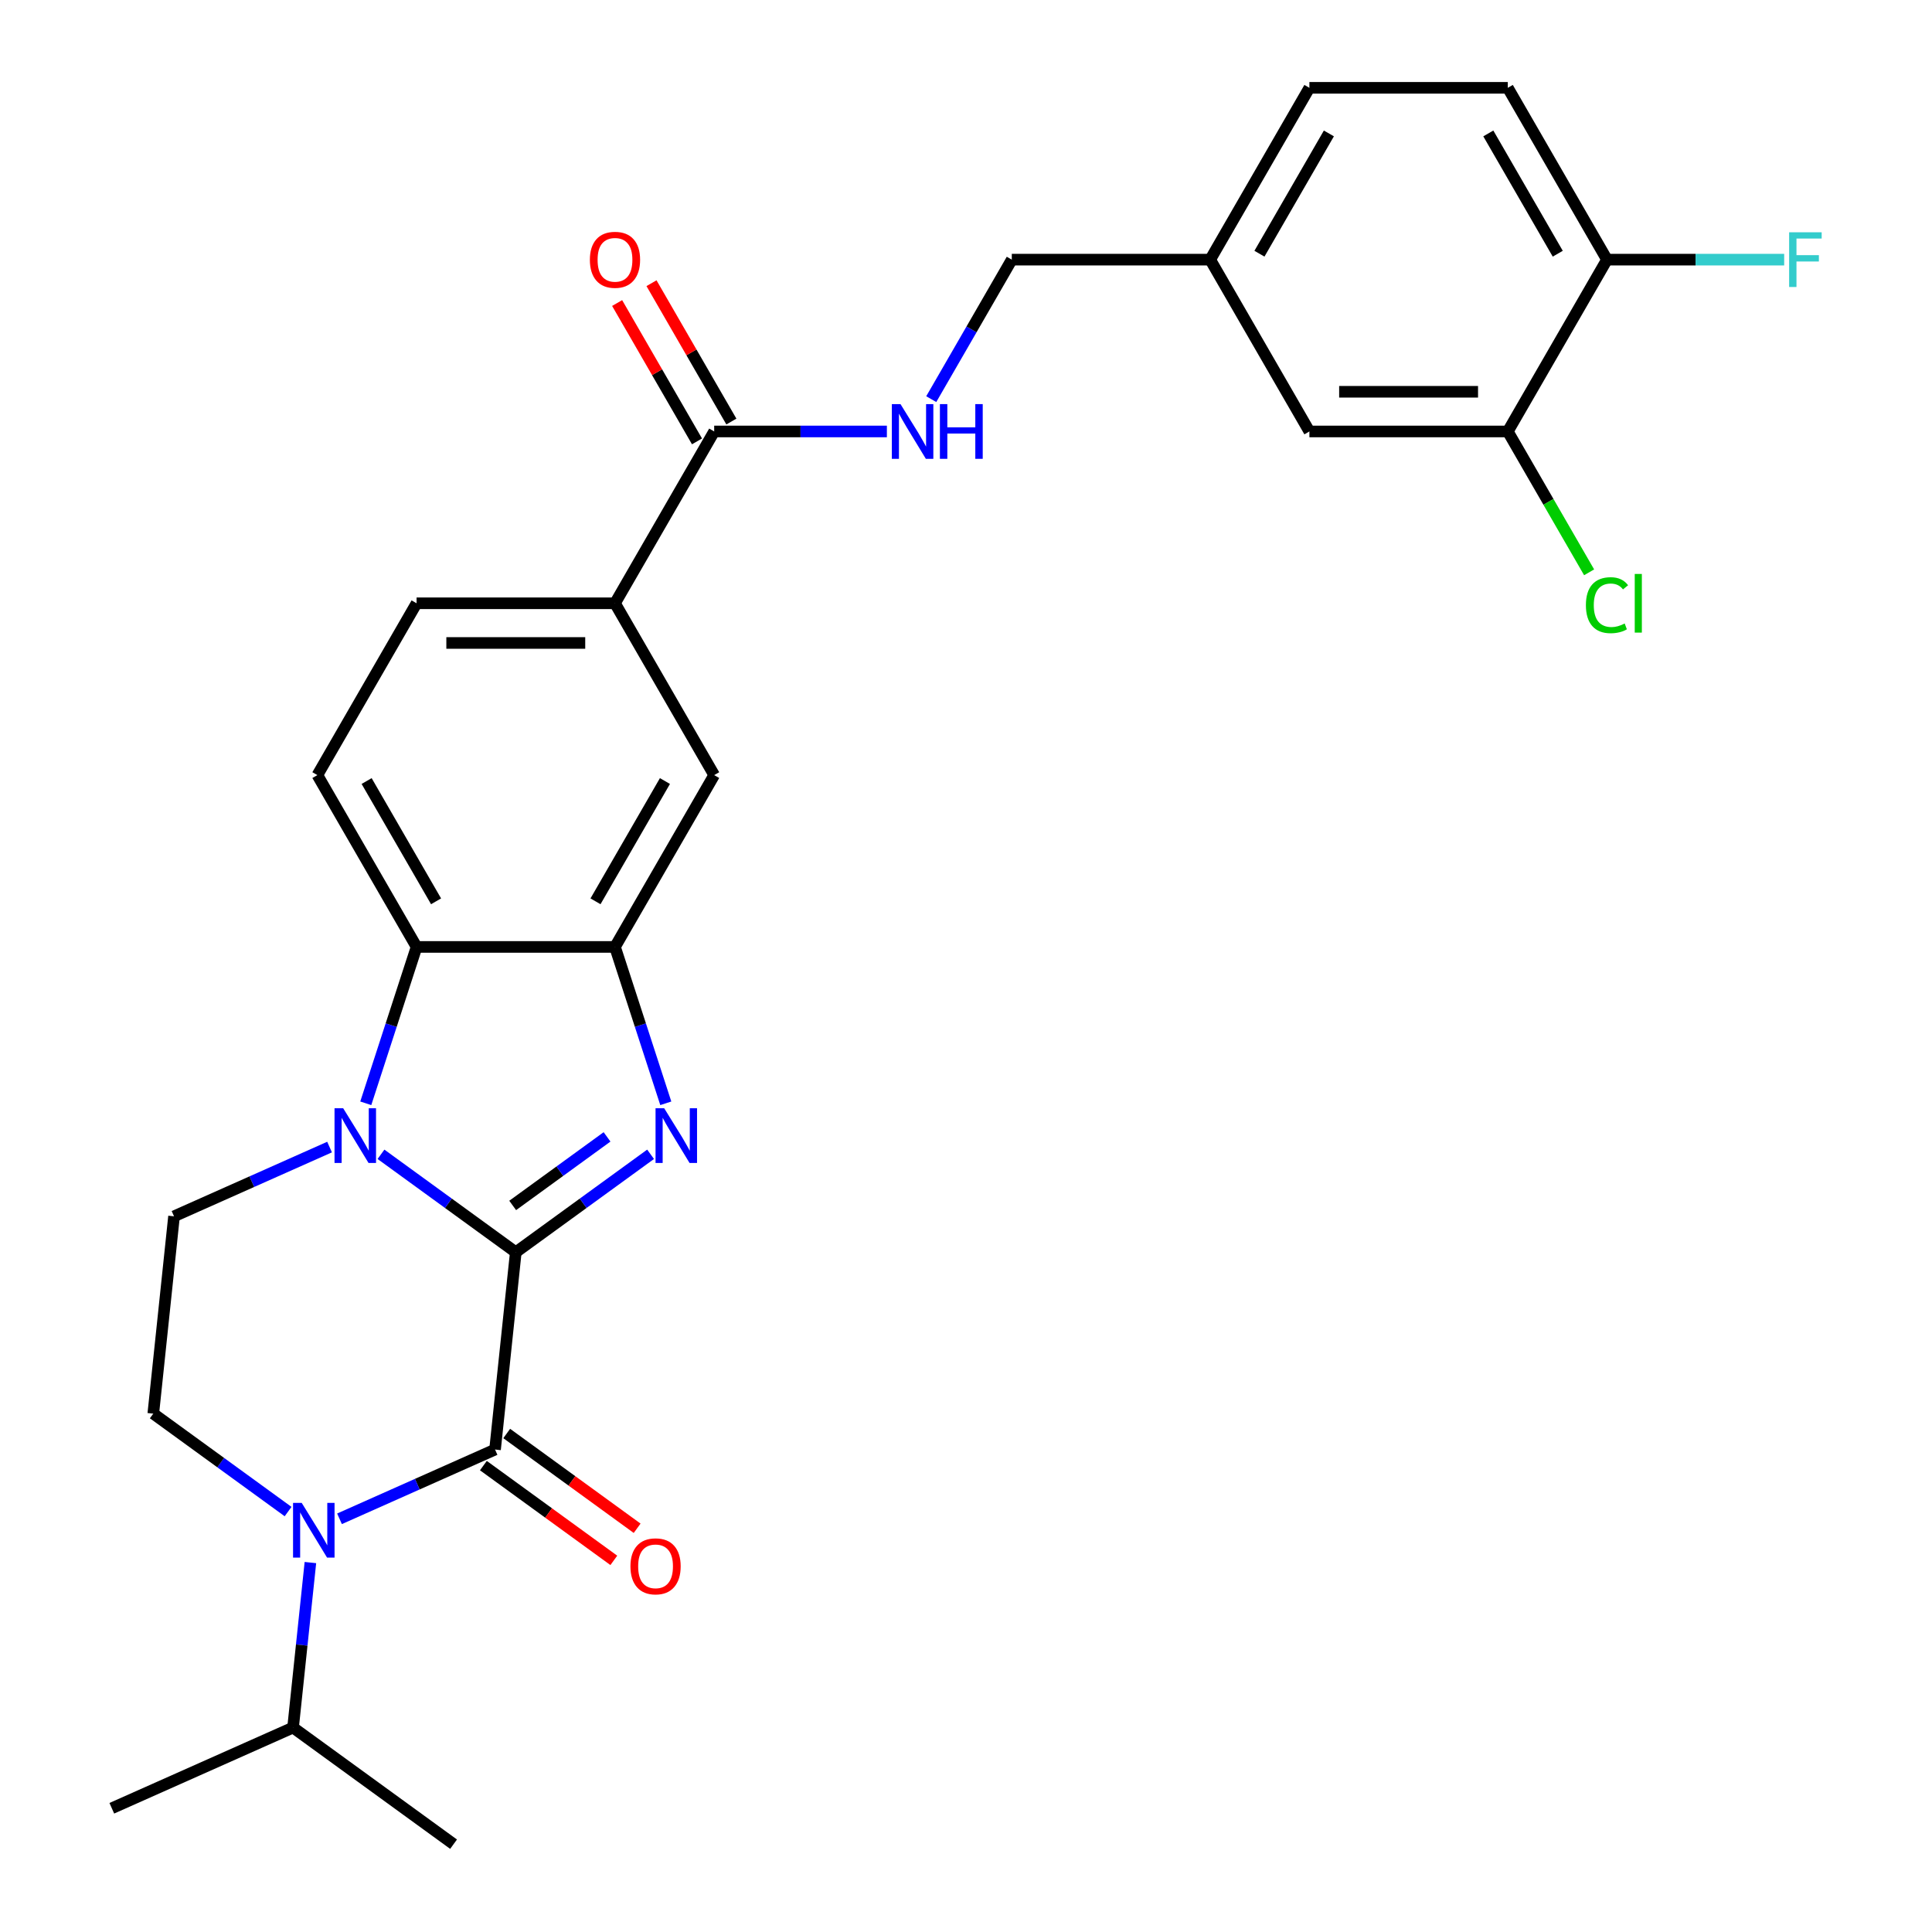 <?xml version='1.0' encoding='iso-8859-1'?>
<svg version='1.1' baseProfile='full'
              xmlns='http://www.w3.org/2000/svg'
                      xmlns:rdkit='http://www.rdkit.org/xml'
                      xmlns:xlink='http://www.w3.org/1999/xlink'
                  xml:space='preserve'
width='1000px' height='1000px' viewBox='0 0 1000 1000'>
<!-- END OF HEADER -->
<rect style='opacity:1.0;fill:#FFFFFF;stroke:none' width='1000' height='1000' x='0' y='0'> </rect>
<path class='bond-0' d='M 266.97,648.155 L 232.084,622.808' style='fill:none;fill-rule:evenodd;stroke:#000000;stroke-width:6px;stroke-linecap:butt;stroke-linejoin:miter;stroke-opacity:1' />
<path class='bond-0' d='M 232.084,622.808 L 197.197,597.462' style='fill:none;fill-rule:evenodd;stroke:#0000FF;stroke-width:6px;stroke-linecap:butt;stroke-linejoin:miter;stroke-opacity:1' />
<path class='bond-1' d='M 266.97,648.155 L 301.857,622.808' style='fill:none;fill-rule:evenodd;stroke:#000000;stroke-width:6px;stroke-linecap:butt;stroke-linejoin:miter;stroke-opacity:1' />
<path class='bond-1' d='M 301.857,622.808 L 336.743,597.462' style='fill:none;fill-rule:evenodd;stroke:#0000FF;stroke-width:6px;stroke-linecap:butt;stroke-linejoin:miter;stroke-opacity:1' />
<path class='bond-1' d='M 265.364,623.935 L 289.784,606.192' style='fill:none;fill-rule:evenodd;stroke:#000000;stroke-width:6px;stroke-linecap:butt;stroke-linejoin:miter;stroke-opacity:1' />
<path class='bond-1' d='M 289.784,606.192 L 314.205,588.45' style='fill:none;fill-rule:evenodd;stroke:#0000FF;stroke-width:6px;stroke-linecap:butt;stroke-linejoin:miter;stroke-opacity:1' />
<path class='bond-2' d='M 266.97,648.155 L 256.236,750.285' style='fill:none;fill-rule:evenodd;stroke:#000000;stroke-width:6px;stroke-linecap:butt;stroke-linejoin:miter;stroke-opacity:1' />
<path class='bond-5' d='M 189.325,571.066 L 202.474,530.597' style='fill:none;fill-rule:evenodd;stroke:#0000FF;stroke-width:6px;stroke-linecap:butt;stroke-linejoin:miter;stroke-opacity:1' />
<path class='bond-5' d='M 202.474,530.597 L 215.624,490.127' style='fill:none;fill-rule:evenodd;stroke:#000000;stroke-width:6px;stroke-linecap:butt;stroke-linejoin:miter;stroke-opacity:1' />
<path class='bond-6' d='M 170.583,593.718 L 130.329,611.641' style='fill:none;fill-rule:evenodd;stroke:#0000FF;stroke-width:6px;stroke-linecap:butt;stroke-linejoin:miter;stroke-opacity:1' />
<path class='bond-6' d='M 130.329,611.641 L 90.076,629.563' style='fill:none;fill-rule:evenodd;stroke:#000000;stroke-width:6px;stroke-linecap:butt;stroke-linejoin:miter;stroke-opacity:1' />
<path class='bond-4' d='M 344.615,571.066 L 331.466,530.597' style='fill:none;fill-rule:evenodd;stroke:#0000FF;stroke-width:6px;stroke-linecap:butt;stroke-linejoin:miter;stroke-opacity:1' />
<path class='bond-4' d='M 331.466,530.597 L 318.317,490.127' style='fill:none;fill-rule:evenodd;stroke:#000000;stroke-width:6px;stroke-linecap:butt;stroke-linejoin:miter;stroke-opacity:1' />
<path class='bond-3' d='M 256.236,750.285 L 215.982,768.207' style='fill:none;fill-rule:evenodd;stroke:#000000;stroke-width:6px;stroke-linecap:butt;stroke-linejoin:miter;stroke-opacity:1' />
<path class='bond-3' d='M 215.982,768.207 L 175.729,786.129' style='fill:none;fill-rule:evenodd;stroke:#0000FF;stroke-width:6px;stroke-linecap:butt;stroke-linejoin:miter;stroke-opacity:1' />
<path class='bond-14' d='M 250.2,758.593 L 283.956,783.119' style='fill:none;fill-rule:evenodd;stroke:#000000;stroke-width:6px;stroke-linecap:butt;stroke-linejoin:miter;stroke-opacity:1' />
<path class='bond-14' d='M 283.956,783.119 L 317.713,807.644' style='fill:none;fill-rule:evenodd;stroke:#FF0000;stroke-width:6px;stroke-linecap:butt;stroke-linejoin:miter;stroke-opacity:1' />
<path class='bond-14' d='M 262.272,741.977 L 296.028,766.503' style='fill:none;fill-rule:evenodd;stroke:#000000;stroke-width:6px;stroke-linecap:butt;stroke-linejoin:miter;stroke-opacity:1' />
<path class='bond-14' d='M 296.028,766.503 L 329.785,791.028' style='fill:none;fill-rule:evenodd;stroke:#FF0000;stroke-width:6px;stroke-linecap:butt;stroke-linejoin:miter;stroke-opacity:1' />
<path class='bond-8' d='M 149.114,782.386 L 114.228,757.039' style='fill:none;fill-rule:evenodd;stroke:#0000FF;stroke-width:6px;stroke-linecap:butt;stroke-linejoin:miter;stroke-opacity:1' />
<path class='bond-8' d='M 114.228,757.039 L 79.341,731.693' style='fill:none;fill-rule:evenodd;stroke:#000000;stroke-width:6px;stroke-linecap:butt;stroke-linejoin:miter;stroke-opacity:1' />
<path class='bond-19' d='M 160.663,808.781 L 156.175,851.483' style='fill:none;fill-rule:evenodd;stroke:#0000FF;stroke-width:6px;stroke-linecap:butt;stroke-linejoin:miter;stroke-opacity:1' />
<path class='bond-19' d='M 156.175,851.483 L 151.687,894.184' style='fill:none;fill-rule:evenodd;stroke:#000000;stroke-width:6px;stroke-linecap:butt;stroke-linejoin:miter;stroke-opacity:1' />
<path class='bond-9' d='M 318.317,490.127 L 369.663,401.193' style='fill:none;fill-rule:evenodd;stroke:#000000;stroke-width:6px;stroke-linecap:butt;stroke-linejoin:miter;stroke-opacity:1' />
<path class='bond-9' d='M 308.232,466.518 L 344.174,404.263' style='fill:none;fill-rule:evenodd;stroke:#000000;stroke-width:6px;stroke-linecap:butt;stroke-linejoin:miter;stroke-opacity:1' />
<path class='bond-28' d='M 318.317,490.127 L 215.624,490.127' style='fill:none;fill-rule:evenodd;stroke:#000000;stroke-width:6px;stroke-linecap:butt;stroke-linejoin:miter;stroke-opacity:1' />
<path class='bond-11' d='M 215.624,490.127 L 164.277,401.193' style='fill:none;fill-rule:evenodd;stroke:#000000;stroke-width:6px;stroke-linecap:butt;stroke-linejoin:miter;stroke-opacity:1' />
<path class='bond-11' d='M 225.709,466.518 L 189.766,404.263' style='fill:none;fill-rule:evenodd;stroke:#000000;stroke-width:6px;stroke-linecap:butt;stroke-linejoin:miter;stroke-opacity:1' />
<path class='bond-29' d='M 90.076,629.563 L 79.341,731.693' style='fill:none;fill-rule:evenodd;stroke:#000000;stroke-width:6px;stroke-linecap:butt;stroke-linejoin:miter;stroke-opacity:1' />
<path class='bond-7' d='M 369.663,223.324 L 318.317,312.258' style='fill:none;fill-rule:evenodd;stroke:#000000;stroke-width:6px;stroke-linecap:butt;stroke-linejoin:miter;stroke-opacity:1' />
<path class='bond-12' d='M 369.663,223.324 L 414.356,223.324' style='fill:none;fill-rule:evenodd;stroke:#000000;stroke-width:6px;stroke-linecap:butt;stroke-linejoin:miter;stroke-opacity:1' />
<path class='bond-12' d='M 414.356,223.324 L 459.048,223.324' style='fill:none;fill-rule:evenodd;stroke:#0000FF;stroke-width:6px;stroke-linecap:butt;stroke-linejoin:miter;stroke-opacity:1' />
<path class='bond-17' d='M 378.556,218.189 L 357.885,182.385' style='fill:none;fill-rule:evenodd;stroke:#000000;stroke-width:6px;stroke-linecap:butt;stroke-linejoin:miter;stroke-opacity:1' />
<path class='bond-17' d='M 357.885,182.385 L 337.214,146.582' style='fill:none;fill-rule:evenodd;stroke:#FF0000;stroke-width:6px;stroke-linecap:butt;stroke-linejoin:miter;stroke-opacity:1' />
<path class='bond-17' d='M 360.769,228.458 L 340.098,192.655' style='fill:none;fill-rule:evenodd;stroke:#000000;stroke-width:6px;stroke-linecap:butt;stroke-linejoin:miter;stroke-opacity:1' />
<path class='bond-17' d='M 340.098,192.655 L 319.427,156.851' style='fill:none;fill-rule:evenodd;stroke:#FF0000;stroke-width:6px;stroke-linecap:butt;stroke-linejoin:miter;stroke-opacity:1' />
<path class='bond-10' d='M 369.663,401.193 L 318.317,312.258' style='fill:none;fill-rule:evenodd;stroke:#000000;stroke-width:6px;stroke-linecap:butt;stroke-linejoin:miter;stroke-opacity:1' />
<path class='bond-30' d='M 318.317,312.258 L 215.624,312.258' style='fill:none;fill-rule:evenodd;stroke:#000000;stroke-width:6px;stroke-linecap:butt;stroke-linejoin:miter;stroke-opacity:1' />
<path class='bond-30' d='M 302.913,332.797 L 231.028,332.797' style='fill:none;fill-rule:evenodd;stroke:#000000;stroke-width:6px;stroke-linecap:butt;stroke-linejoin:miter;stroke-opacity:1' />
<path class='bond-16' d='M 164.277,401.193 L 215.624,312.258' style='fill:none;fill-rule:evenodd;stroke:#000000;stroke-width:6px;stroke-linecap:butt;stroke-linejoin:miter;stroke-opacity:1' />
<path class='bond-22' d='M 482.013,206.596 L 502.858,170.493' style='fill:none;fill-rule:evenodd;stroke:#0000FF;stroke-width:6px;stroke-linecap:butt;stroke-linejoin:miter;stroke-opacity:1' />
<path class='bond-22' d='M 502.858,170.493 L 523.702,134.389' style='fill:none;fill-rule:evenodd;stroke:#000000;stroke-width:6px;stroke-linecap:butt;stroke-linejoin:miter;stroke-opacity:1' />
<path class='bond-13' d='M 780.434,223.324 L 677.741,223.324' style='fill:none;fill-rule:evenodd;stroke:#000000;stroke-width:6px;stroke-linecap:butt;stroke-linejoin:miter;stroke-opacity:1' />
<path class='bond-13' d='M 765.03,202.785 L 693.145,202.785' style='fill:none;fill-rule:evenodd;stroke:#000000;stroke-width:6px;stroke-linecap:butt;stroke-linejoin:miter;stroke-opacity:1' />
<path class='bond-23' d='M 780.434,223.324 L 801.48,259.777' style='fill:none;fill-rule:evenodd;stroke:#000000;stroke-width:6px;stroke-linecap:butt;stroke-linejoin:miter;stroke-opacity:1' />
<path class='bond-23' d='M 801.48,259.777 L 822.527,296.231' style='fill:none;fill-rule:evenodd;stroke:#00CC00;stroke-width:6px;stroke-linecap:butt;stroke-linejoin:miter;stroke-opacity:1' />
<path class='bond-31' d='M 780.434,223.324 L 831.78,134.389' style='fill:none;fill-rule:evenodd;stroke:#000000;stroke-width:6px;stroke-linecap:butt;stroke-linejoin:miter;stroke-opacity:1' />
<path class='bond-15' d='M 831.78,134.389 L 780.434,45.455' style='fill:none;fill-rule:evenodd;stroke:#000000;stroke-width:6px;stroke-linecap:butt;stroke-linejoin:miter;stroke-opacity:1' />
<path class='bond-15' d='M 806.291,131.318 L 770.349,69.064' style='fill:none;fill-rule:evenodd;stroke:#000000;stroke-width:6px;stroke-linecap:butt;stroke-linejoin:miter;stroke-opacity:1' />
<path class='bond-24' d='M 831.78,134.389 L 877.633,134.389' style='fill:none;fill-rule:evenodd;stroke:#000000;stroke-width:6px;stroke-linecap:butt;stroke-linejoin:miter;stroke-opacity:1' />
<path class='bond-24' d='M 877.633,134.389 L 923.486,134.389' style='fill:none;fill-rule:evenodd;stroke:#33CCCC;stroke-width:6px;stroke-linecap:butt;stroke-linejoin:miter;stroke-opacity:1' />
<path class='bond-18' d='M 677.741,223.324 L 626.395,134.389' style='fill:none;fill-rule:evenodd;stroke:#000000;stroke-width:6px;stroke-linecap:butt;stroke-linejoin:miter;stroke-opacity:1' />
<path class='bond-26' d='M 151.687,894.184 L 57.873,935.953' style='fill:none;fill-rule:evenodd;stroke:#000000;stroke-width:6px;stroke-linecap:butt;stroke-linejoin:miter;stroke-opacity:1' />
<path class='bond-27' d='M 151.687,894.184 L 234.767,954.545' style='fill:none;fill-rule:evenodd;stroke:#000000;stroke-width:6px;stroke-linecap:butt;stroke-linejoin:miter;stroke-opacity:1' />
<path class='bond-20' d='M 780.434,45.455 L 677.741,45.455' style='fill:none;fill-rule:evenodd;stroke:#000000;stroke-width:6px;stroke-linecap:butt;stroke-linejoin:miter;stroke-opacity:1' />
<path class='bond-21' d='M 626.395,134.389 L 523.702,134.389' style='fill:none;fill-rule:evenodd;stroke:#000000;stroke-width:6px;stroke-linecap:butt;stroke-linejoin:miter;stroke-opacity:1' />
<path class='bond-25' d='M 626.395,134.389 L 677.741,45.455' style='fill:none;fill-rule:evenodd;stroke:#000000;stroke-width:6px;stroke-linecap:butt;stroke-linejoin:miter;stroke-opacity:1' />
<path class='bond-25' d='M 651.884,131.318 L 687.826,69.064' style='fill:none;fill-rule:evenodd;stroke:#000000;stroke-width:6px;stroke-linecap:butt;stroke-linejoin:miter;stroke-opacity:1' />
<path  class='atom-1' d='M 177.63 573.634
L 186.91 588.634
Q 187.83 590.114, 189.31 592.794
Q 190.79 595.474, 190.87 595.634
L 190.87 573.634
L 194.63 573.634
L 194.63 601.954
L 190.75 601.954
L 180.79 585.554
Q 179.63 583.634, 178.39 581.434
Q 177.19 579.234, 176.83 578.554
L 176.83 601.954
L 173.15 601.954
L 173.15 573.634
L 177.63 573.634
' fill='#0000FF'/>
<path  class='atom-2' d='M 343.79 573.634
L 353.07 588.634
Q 353.99 590.114, 355.47 592.794
Q 356.95 595.474, 357.03 595.634
L 357.03 573.634
L 360.79 573.634
L 360.79 601.954
L 356.91 601.954
L 346.95 585.554
Q 345.79 583.634, 344.55 581.434
Q 343.35 579.234, 342.99 578.554
L 342.99 601.954
L 339.31 601.954
L 339.31 573.634
L 343.79 573.634
' fill='#0000FF'/>
<path  class='atom-4' d='M 156.161 777.894
L 165.441 792.894
Q 166.361 794.374, 167.841 797.054
Q 169.321 799.734, 169.401 799.894
L 169.401 777.894
L 173.161 777.894
L 173.161 806.214
L 169.281 806.214
L 159.321 789.814
Q 158.161 787.894, 156.921 785.694
Q 155.721 783.494, 155.361 782.814
L 155.361 806.214
L 151.681 806.214
L 151.681 777.894
L 156.161 777.894
' fill='#0000FF'/>
<path  class='atom-13' d='M 466.096 209.164
L 475.376 224.164
Q 476.296 225.644, 477.776 228.324
Q 479.256 231.004, 479.336 231.164
L 479.336 209.164
L 483.096 209.164
L 483.096 237.484
L 479.216 237.484
L 469.256 221.084
Q 468.096 219.164, 466.856 216.964
Q 465.656 214.764, 465.296 214.084
L 465.296 237.484
L 461.616 237.484
L 461.616 209.164
L 466.096 209.164
' fill='#0000FF'/>
<path  class='atom-13' d='M 486.496 209.164
L 490.336 209.164
L 490.336 221.204
L 504.816 221.204
L 504.816 209.164
L 508.656 209.164
L 508.656 237.484
L 504.816 237.484
L 504.816 224.404
L 490.336 224.404
L 490.336 237.484
L 486.496 237.484
L 486.496 209.164
' fill='#0000FF'/>
<path  class='atom-15' d='M 326.316 810.726
Q 326.316 803.926, 329.676 800.126
Q 333.036 796.326, 339.316 796.326
Q 345.596 796.326, 348.956 800.126
Q 352.316 803.926, 352.316 810.726
Q 352.316 817.606, 348.916 821.526
Q 345.516 825.406, 339.316 825.406
Q 333.076 825.406, 329.676 821.526
Q 326.316 817.646, 326.316 810.726
M 339.316 822.206
Q 343.636 822.206, 345.956 819.326
Q 348.316 816.406, 348.316 810.726
Q 348.316 805.166, 345.956 802.366
Q 343.636 799.526, 339.316 799.526
Q 334.996 799.526, 332.636 802.326
Q 330.316 805.126, 330.316 810.726
Q 330.316 816.446, 332.636 819.326
Q 334.996 822.206, 339.316 822.206
' fill='#FF0000'/>
<path  class='atom-18' d='M 305.317 134.469
Q 305.317 127.669, 308.677 123.869
Q 312.037 120.069, 318.317 120.069
Q 324.597 120.069, 327.957 123.869
Q 331.317 127.669, 331.317 134.469
Q 331.317 141.349, 327.917 145.269
Q 324.517 149.149, 318.317 149.149
Q 312.077 149.149, 308.677 145.269
Q 305.317 141.389, 305.317 134.469
M 318.317 145.949
Q 322.637 145.949, 324.957 143.069
Q 327.317 140.149, 327.317 134.469
Q 327.317 128.909, 324.957 126.109
Q 322.637 123.269, 318.317 123.269
Q 313.997 123.269, 311.637 126.069
Q 309.317 128.869, 309.317 134.469
Q 309.317 140.189, 311.637 143.069
Q 313.997 145.949, 318.317 145.949
' fill='#FF0000'/>
<path  class='atom-24' d='M 820.86 313.238
Q 820.86 306.198, 824.14 302.518
Q 827.46 298.798, 833.74 298.798
Q 839.58 298.798, 842.7 302.918
L 840.06 305.078
Q 837.78 302.078, 833.74 302.078
Q 829.46 302.078, 827.18 304.958
Q 824.94 307.798, 824.94 313.238
Q 824.94 318.838, 827.26 321.718
Q 829.62 324.598, 834.18 324.598
Q 837.3 324.598, 840.94 322.718
L 842.06 325.718
Q 840.58 326.678, 838.34 327.238
Q 836.1 327.798, 833.62 327.798
Q 827.46 327.798, 824.14 324.038
Q 820.86 320.278, 820.86 313.238
' fill='#00CC00'/>
<path  class='atom-24' d='M 846.14 297.078
L 849.82 297.078
L 849.82 327.438
L 846.14 327.438
L 846.14 297.078
' fill='#00CC00'/>
<path  class='atom-25' d='M 926.053 120.229
L 942.893 120.229
L 942.893 123.469
L 929.853 123.469
L 929.853 132.069
L 941.453 132.069
L 941.453 135.349
L 929.853 135.349
L 929.853 148.549
L 926.053 148.549
L 926.053 120.229
' fill='#33CCCC'/>
</svg>

